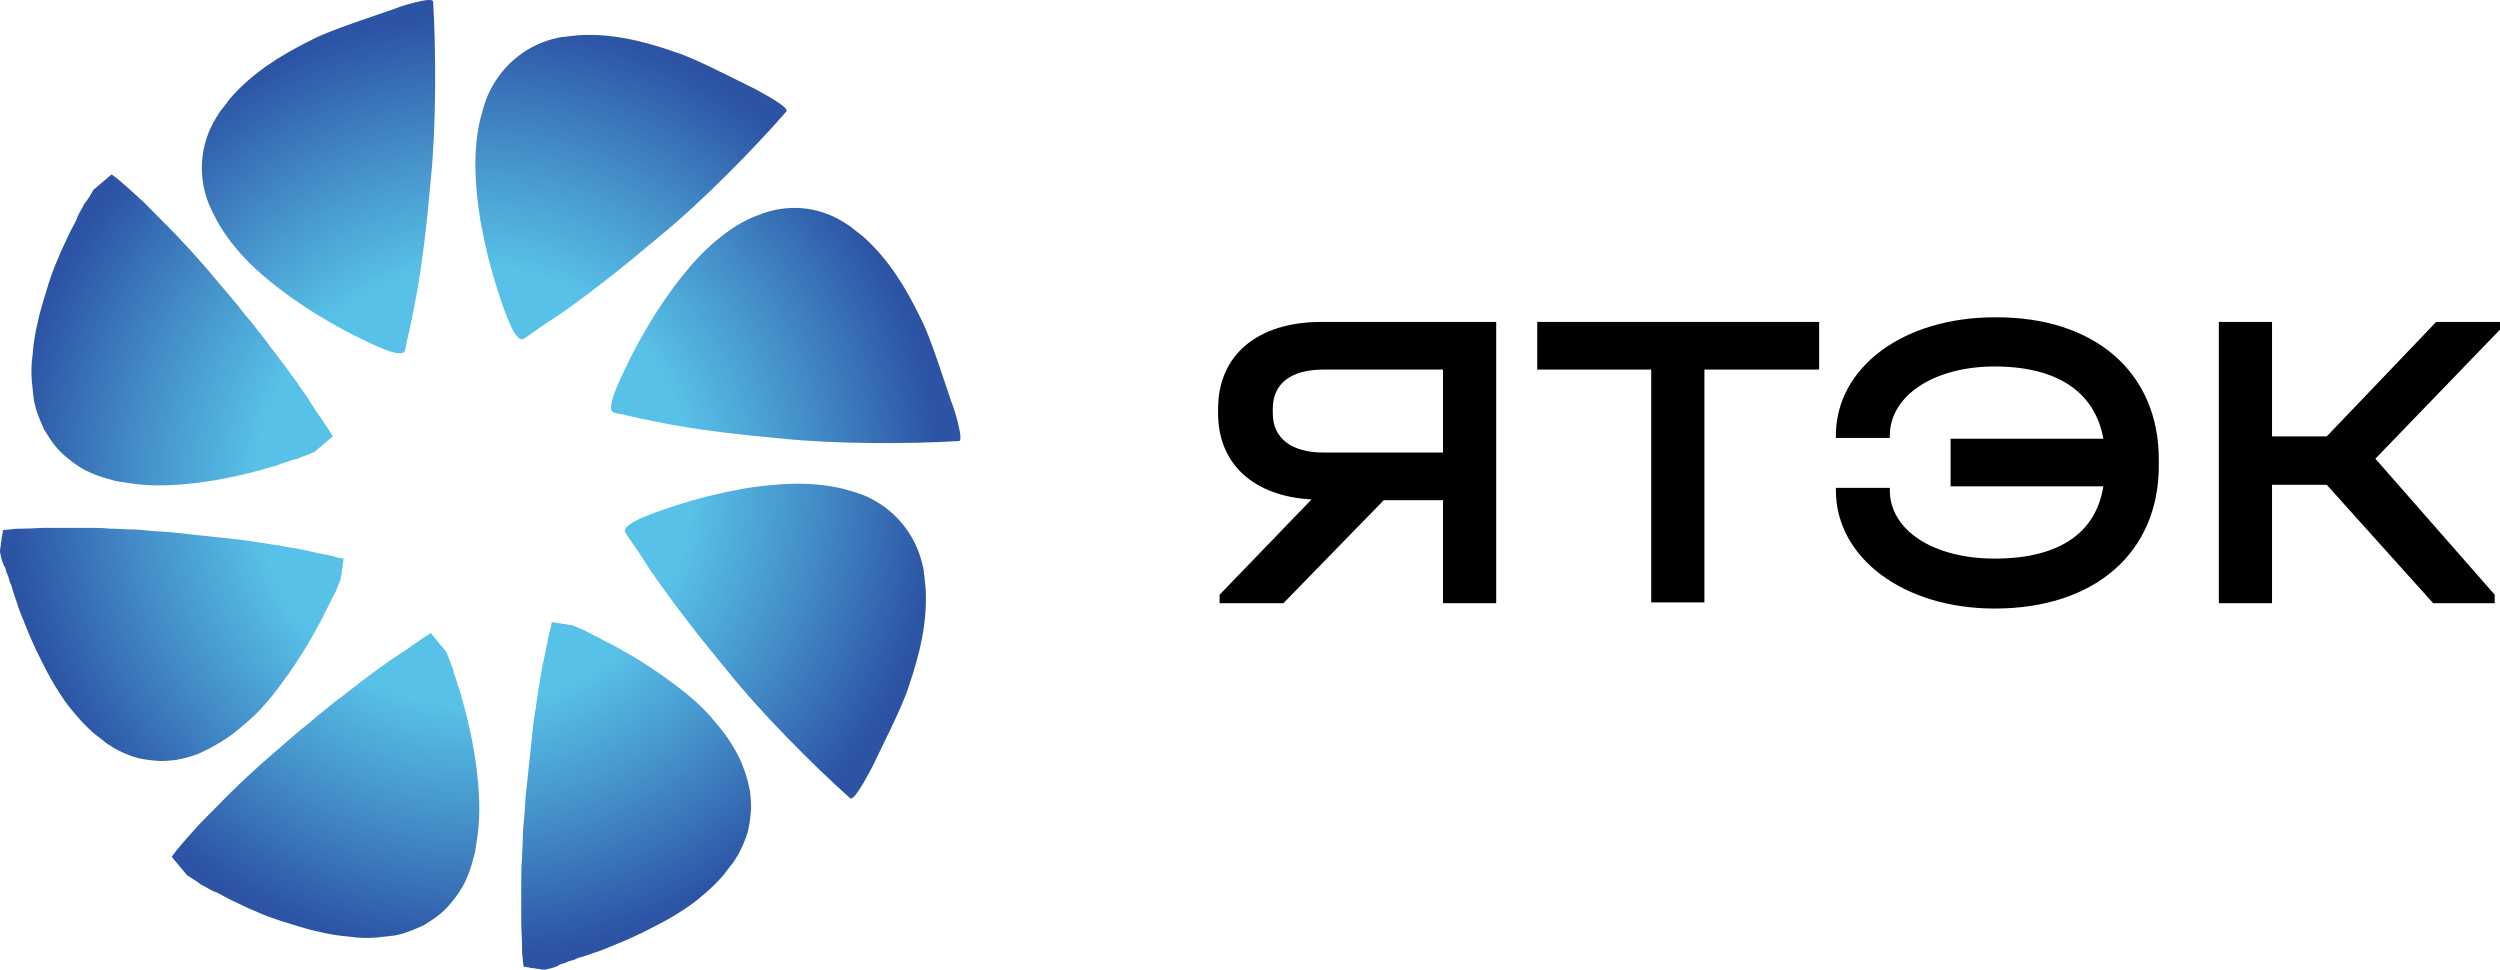 <svg width="165" height="64" viewBox="0 0 165 64" fill="none" xmlns="http://www.w3.org/2000/svg">
<path d="M56.12 52.691C53.612 50.459 50.152 46.96 48.045 44.322C46.24 42.142 44.485 39.91 42.88 37.577C42.479 36.918 42.027 36.259 41.576 35.599C41.576 35.599 41.476 35.498 41.275 35.143C40.874 34.484 44.184 33.52 44.435 33.419C45.939 32.911 47.644 32.506 49.049 32.252C51.305 31.897 53.462 31.745 55.618 32.252C56.17 32.404 56.722 32.556 57.173 32.759C58.979 33.571 60.333 35.143 60.834 37.07C60.885 37.324 60.985 37.577 60.985 37.882C61.035 38.135 61.035 38.439 61.085 38.744C61.236 40.924 60.734 43.105 59.982 45.286C59.631 46.503 58.026 49.648 57.574 50.611C57.474 50.763 56.421 52.893 56.12 52.691Z" fill="url(#paint0_radial)"/>
<path d="M63.292 29.108C59.932 29.31 55.117 29.31 51.707 28.955C48.898 28.702 46.09 28.398 43.331 27.84C42.579 27.688 41.827 27.535 41.024 27.332C41.024 27.332 40.874 27.332 40.523 27.231C39.771 27.028 41.476 23.985 41.526 23.782C42.228 22.362 43.131 20.841 43.983 19.624C45.287 17.747 46.742 16.074 48.597 14.907C49.099 14.603 49.6 14.349 50.052 14.197C51.907 13.436 53.964 13.588 55.669 14.654C55.869 14.806 56.12 14.907 56.321 15.11C56.521 15.262 56.772 15.465 56.973 15.617C58.628 17.088 59.781 18.964 60.784 21.044C61.386 22.16 62.439 25.507 62.79 26.521C62.941 26.825 63.643 29.108 63.292 29.108Z" fill="url(#paint1_radial)"/>
<path d="M51.907 7.351C49.701 9.886 46.24 13.386 43.632 15.516C41.476 17.342 39.269 19.117 36.962 20.739C36.31 21.145 35.658 21.602 35.006 22.058C35.006 22.058 34.906 22.16 34.555 22.362C33.903 22.768 32.95 19.421 32.849 19.167C32.348 17.646 31.947 15.921 31.696 14.502C31.345 12.219 31.195 10.039 31.696 7.858C31.846 7.3 31.997 6.742 32.197 6.286C33 4.46 34.555 3.09 36.461 2.583C36.711 2.533 36.962 2.431 37.263 2.431C37.514 2.38 37.815 2.38 38.115 2.33C40.272 2.178 42.428 2.685 44.585 3.445C45.789 3.8 48.898 5.423 49.851 5.88C50.002 5.981 52.108 7.046 51.907 7.351Z" fill="url(#paint2_radial)"/>
<path d="M28.587 0.098C28.787 3.496 28.787 8.365 28.436 11.813C28.185 14.654 27.884 17.494 27.333 20.283C27.182 21.044 27.032 21.805 26.831 22.616C26.831 22.616 26.831 22.768 26.731 23.123C26.53 23.884 23.521 22.16 23.321 22.109C21.916 21.399 20.412 20.486 19.208 19.624C17.353 18.305 15.698 16.834 14.544 14.958C14.243 14.451 13.992 13.944 13.792 13.487C13.04 11.611 13.19 9.531 14.243 7.807C14.394 7.604 14.494 7.351 14.695 7.148C14.845 6.945 15.046 6.691 15.196 6.488C16.651 4.815 18.506 3.648 20.562 2.634C21.666 2.025 24.976 0.96 25.979 0.605C26.28 0.453 28.537 -0.257 28.587 0.098Z" fill="url(#paint3_radial)"/>
<path d="M35.959 64C35.708 64 35.608 63.949 35.608 63.949C35.508 63.949 35.357 63.949 35.257 63.898C35.157 63.898 35.006 63.898 34.906 63.848C34.906 63.848 34.805 63.848 34.555 63.797C34.505 63.442 34.505 63.29 34.505 63.29C34.454 62.986 34.454 62.681 34.454 62.377C34.454 61.921 34.404 61.413 34.404 60.957C34.404 60.501 34.404 59.993 34.404 59.537C34.404 59.081 34.404 58.573 34.404 58.117C34.404 57.66 34.404 57.153 34.454 56.697C34.454 56.24 34.505 55.733 34.505 55.277C34.505 54.82 34.555 54.313 34.605 53.857C34.655 53.4 34.655 52.893 34.705 52.437C34.755 51.98 34.805 51.473 34.856 51.017C34.906 50.56 34.956 50.053 35.006 49.597C35.056 49.14 35.106 48.633 35.157 48.177C35.207 47.72 35.257 47.213 35.357 46.757C35.407 46.3 35.508 45.793 35.558 45.337C35.658 44.88 35.708 44.424 35.809 43.916C35.909 43.46 36.009 43.004 36.109 42.496C36.16 42.192 36.21 41.888 36.31 41.584C36.31 41.584 36.36 41.431 36.41 41.076C36.661 41.076 36.761 41.127 36.761 41.127C36.862 41.127 37.012 41.127 37.112 41.178C37.213 41.178 37.363 41.178 37.464 41.229C37.464 41.229 37.564 41.228 37.815 41.279C38.065 41.381 38.266 41.482 38.416 41.533C38.567 41.584 38.717 41.685 38.818 41.736C39.018 41.837 39.118 41.888 39.118 41.888C39.319 41.989 39.52 42.091 39.72 42.192C39.871 42.294 40.071 42.395 40.222 42.446C40.573 42.649 40.874 42.801 41.225 43.004C42.228 43.562 43.03 44.119 43.783 44.627C44.535 45.184 45.237 45.691 45.789 46.199C46.391 46.706 46.892 47.264 47.293 47.771C47.745 48.278 48.096 48.785 48.397 49.292C48.697 49.8 48.948 50.307 49.099 50.763C49.299 51.27 49.4 51.727 49.5 52.234C49.55 52.69 49.6 53.197 49.55 53.654C49.5 54.11 49.45 54.617 49.299 55.074C49.149 55.53 48.948 55.987 48.698 56.443C48.547 56.646 48.447 56.9 48.246 57.103C48.096 57.305 47.895 57.559 47.745 57.762C47.343 58.218 46.942 58.624 46.391 59.081C45.889 59.537 45.287 59.943 44.635 60.348C43.983 60.754 43.181 61.16 42.378 61.566C41.927 61.768 41.526 61.971 41.024 62.174C40.523 62.377 40.071 62.58 39.52 62.783C39.169 62.884 38.818 63.036 38.467 63.138C38.266 63.188 38.065 63.239 37.915 63.341C37.714 63.391 37.514 63.442 37.313 63.544C37.313 63.544 37.213 63.594 36.962 63.645C36.812 63.797 36.461 63.898 35.959 64Z" fill="url(#paint4_radial)"/>
<path d="M12.337 57.762C12.187 57.559 12.087 57.458 12.087 57.458C11.986 57.356 11.936 57.255 11.836 57.154C11.736 57.052 11.685 56.951 11.585 56.849C11.585 56.849 11.485 56.748 11.334 56.545C11.535 56.291 11.635 56.139 11.635 56.139C11.836 55.886 12.036 55.683 12.237 55.429C12.538 55.074 12.889 54.719 13.19 54.364C13.541 54.009 13.842 53.705 14.193 53.35C14.544 52.995 14.845 52.691 15.196 52.336C15.547 51.98 15.898 51.676 16.199 51.372C16.55 51.068 16.901 50.713 17.252 50.408C17.603 50.104 17.954 49.8 18.305 49.495C18.657 49.191 19.008 48.887 19.359 48.583C19.71 48.278 20.061 47.974 20.462 47.67C20.813 47.365 21.164 47.061 21.565 46.757C21.916 46.453 22.318 46.148 22.669 45.895C23.02 45.59 23.421 45.337 23.772 45.032C24.173 44.728 24.524 44.475 24.925 44.17C25.327 43.917 25.678 43.612 26.079 43.359C26.48 43.105 26.881 42.852 27.283 42.547C27.533 42.395 27.784 42.192 28.035 42.04C28.035 42.04 28.185 41.939 28.436 41.787C28.587 41.989 28.687 42.091 28.687 42.091C28.787 42.192 28.837 42.294 28.938 42.395C29.038 42.497 29.088 42.598 29.188 42.7C29.188 42.7 29.289 42.801 29.439 43.004C29.54 43.257 29.64 43.46 29.69 43.612C29.74 43.765 29.79 43.917 29.84 44.018C29.941 44.221 29.941 44.373 29.941 44.373C29.991 44.576 30.091 44.779 30.141 44.982C30.191 45.185 30.242 45.337 30.342 45.54C30.442 45.945 30.543 46.3 30.643 46.655C30.944 47.771 31.144 48.735 31.295 49.648C31.445 50.56 31.546 51.423 31.596 52.234C31.646 53.045 31.646 53.755 31.596 54.415C31.546 55.074 31.445 55.683 31.345 56.291C31.195 56.849 31.044 57.407 30.843 57.864C30.643 58.371 30.392 58.776 30.091 59.182C29.79 59.588 29.489 59.943 29.138 60.247C28.787 60.551 28.386 60.805 27.985 61.059C27.533 61.261 27.082 61.464 26.581 61.617C26.33 61.667 26.079 61.769 25.778 61.769C25.527 61.819 25.226 61.819 24.925 61.87C24.324 61.921 23.722 61.921 23.07 61.819C22.418 61.769 21.716 61.667 20.913 61.464C20.161 61.312 19.308 61.008 18.456 60.754C18.005 60.602 17.553 60.45 17.102 60.247C16.6 60.044 16.149 59.841 15.647 59.588C15.296 59.436 14.995 59.283 14.644 59.081C14.444 58.979 14.293 58.878 14.093 58.827C13.892 58.726 13.691 58.624 13.541 58.523C13.541 58.523 13.441 58.472 13.24 58.371C13.09 58.218 12.789 58.066 12.337 57.762Z" fill="url(#paint5_radial)"/>
<path d="M0 36.411C0 36.157 0.05 36.056 0.05 36.056C0.05 35.954 0.05 35.802 0.1 35.7C0.1 35.599 0.1 35.447 0.15 35.346C0.15 35.346 0.15 35.244 0.201 34.99C0.552 34.94 0.702 34.94 0.702 34.94C1.003 34.889 1.304 34.889 1.605 34.889C2.056 34.889 2.558 34.838 3.009 34.838C3.46 34.838 3.962 34.838 4.413 34.838C4.865 34.838 5.366 34.838 5.818 34.838C6.269 34.838 6.771 34.838 7.222 34.889C7.673 34.889 8.175 34.94 8.626 34.94C9.078 34.94 9.579 34.99 10.03 35.041C10.482 35.092 10.983 35.092 11.435 35.143C11.886 35.193 12.387 35.244 12.839 35.295C13.29 35.346 13.792 35.396 14.243 35.447C14.694 35.498 15.196 35.548 15.647 35.599C16.099 35.65 16.6 35.7 17.052 35.802C17.503 35.853 18.005 35.954 18.456 36.005C18.907 36.106 19.359 36.157 19.86 36.258C20.312 36.36 20.763 36.461 21.264 36.563C21.565 36.613 21.866 36.664 22.167 36.766C22.167 36.766 22.318 36.816 22.669 36.867C22.669 37.121 22.619 37.222 22.619 37.222C22.619 37.323 22.619 37.476 22.568 37.577C22.568 37.678 22.568 37.831 22.518 37.932C22.518 37.932 22.518 38.033 22.468 38.287C22.368 38.541 22.267 38.743 22.217 38.896C22.167 39.048 22.067 39.2 22.017 39.301C21.916 39.504 21.866 39.606 21.866 39.606C21.766 39.809 21.666 40.011 21.565 40.214C21.465 40.366 21.365 40.569 21.315 40.721C21.114 41.076 20.963 41.381 20.763 41.736C20.211 42.75 19.66 43.562 19.158 44.322C18.606 45.083 18.105 45.793 17.603 46.351C17.102 46.959 16.55 47.467 16.049 47.872C15.547 48.329 15.046 48.684 14.544 48.988C14.043 49.292 13.541 49.546 13.09 49.749C12.588 49.952 12.137 50.053 11.635 50.154C11.184 50.205 10.682 50.256 10.231 50.205C9.78 50.154 9.278 50.104 8.827 49.952C8.375 49.8 7.924 49.597 7.473 49.343C7.272 49.191 7.021 49.09 6.821 48.887C6.62 48.734 6.369 48.532 6.169 48.379C5.717 47.974 5.316 47.568 4.865 47.01C4.413 46.503 4.012 45.894 3.611 45.235C3.21 44.576 2.809 43.764 2.407 42.953C2.207 42.496 2.006 42.091 1.805 41.584C1.605 41.076 1.404 40.62 1.204 40.062C1.103 39.707 0.953 39.352 0.853 38.997C0.802 38.794 0.752 38.591 0.652 38.439C0.602 38.236 0.552 38.033 0.451 37.831C0.451 37.831 0.401 37.729 0.351 37.476C0.201 37.273 0.1 36.968 0 36.411Z" fill="url(#paint6_radial)"/>
<path d="M6.169 12.524C6.369 12.371 6.47 12.27 6.47 12.27C6.57 12.169 6.67 12.118 6.771 12.016C6.871 11.915 6.971 11.864 7.071 11.763C7.071 11.763 7.172 11.661 7.372 11.509C7.623 11.712 7.774 11.814 7.774 11.814C8.024 12.016 8.225 12.219 8.476 12.422C8.827 12.726 9.178 13.081 9.529 13.386C9.88 13.741 10.181 14.045 10.532 14.4C10.883 14.755 11.184 15.059 11.535 15.414C11.886 15.769 12.187 16.124 12.488 16.429C12.789 16.784 13.14 17.139 13.441 17.494C13.742 17.849 14.043 18.204 14.344 18.559C14.644 18.914 14.945 19.269 15.246 19.624C15.547 19.979 15.848 20.334 16.149 20.739C16.45 21.095 16.751 21.45 17.052 21.855C17.353 22.21 17.654 22.616 17.904 22.971C18.205 23.326 18.456 23.732 18.757 24.087C19.058 24.492 19.308 24.848 19.609 25.253C19.86 25.659 20.161 26.014 20.412 26.42C20.663 26.825 20.913 27.231 21.214 27.637C21.365 27.89 21.565 28.144 21.716 28.398C21.716 28.398 21.816 28.55 21.967 28.803C21.766 28.956 21.666 29.057 21.666 29.057C21.565 29.158 21.465 29.209 21.365 29.311C21.264 29.412 21.164 29.463 21.064 29.564C21.064 29.564 20.963 29.666 20.763 29.818C20.512 29.919 20.311 30.02 20.161 30.071C20.011 30.122 19.86 30.173 19.76 30.223C19.559 30.325 19.409 30.325 19.409 30.325C19.208 30.375 19.008 30.477 18.807 30.528C18.606 30.578 18.456 30.629 18.255 30.73C17.854 30.832 17.503 30.933 17.152 31.035C16.049 31.339 15.096 31.542 14.193 31.694C13.29 31.846 12.438 31.948 11.635 31.998C10.833 32.049 10.131 32.049 9.479 31.998C8.827 31.948 8.225 31.846 7.623 31.745C7.071 31.593 6.52 31.441 6.068 31.238C5.567 31.035 5.166 30.781 4.764 30.477C4.363 30.173 4.012 29.868 3.711 29.513C3.41 29.158 3.16 28.753 2.909 28.347C2.708 27.89 2.508 27.434 2.357 26.927C2.307 26.673 2.207 26.42 2.207 26.115C2.157 25.862 2.157 25.558 2.106 25.253C2.056 24.645 2.056 24.036 2.157 23.377C2.207 22.717 2.307 22.007 2.508 21.196C2.658 20.435 2.959 19.573 3.21 18.711C3.36 18.254 3.511 17.798 3.711 17.342C3.912 16.834 4.112 16.378 4.363 15.871C4.514 15.516 4.664 15.211 4.865 14.857C4.965 14.654 5.065 14.502 5.115 14.299C5.216 14.096 5.316 13.893 5.416 13.741C5.416 13.741 5.467 13.639 5.567 13.437C5.717 13.284 5.918 12.98 6.169 12.524Z" fill="url(#paint7_radial)"/>
<path d="M98.749 21.247V39.809H95.239V33.013H91.327L84.707 39.809H80.494V39.251L86.562 32.962C82.751 32.759 80.394 30.629 80.394 27.282V26.977C80.394 23.427 83.001 21.247 87.214 21.247H98.749ZM95.239 24.391H87.365C85.208 24.391 84.004 25.304 84.004 26.977V27.282C84.004 28.905 85.208 29.868 87.365 29.868H95.239V24.391Z" fill="black"/>
<path d="M109.03 24.391H101.457V21.247H120.064V24.391H112.491V39.758H108.98V24.391H109.03Z" fill="black"/>
<path d="M142.482 30.325V30.73C142.482 36.461 138.269 40.164 131.649 40.164C125.631 40.164 121.167 36.816 121.167 32.353V32.201H124.728V32.353C124.728 34.991 127.587 36.867 131.649 36.867C135.812 36.867 138.319 35.244 138.821 32.1H128.74V28.956H138.821C138.269 25.862 135.761 24.188 131.649 24.188C127.637 24.188 124.728 26.115 124.728 28.753V28.905H121.167V28.753C121.167 24.239 125.631 20.942 131.649 20.942C138.269 20.892 142.482 24.594 142.482 30.325Z" fill="black"/>
<path d="M165 21.754L156.775 30.274L164.649 39.251V39.809H160.587L153.565 31.998H149.954V39.809H146.444V21.247H149.954V28.803H153.565L160.787 21.247H165V21.754Z" fill="black"/>
<defs>
<radialGradient id="paint0_radial" cx="0" cy="0" r="1" gradientUnits="userSpaceOnUse" gradientTransform="translate(31.289 32.112) scale(30.832 31.178)">
<stop stop-color="#59C2E8"/>
<stop offset="0.467" stop-color="#58C1E7"/>
<stop offset="0.502" stop-color="#55BAE3"/>
<stop offset="0.709" stop-color="#4591CA"/>
<stop offset="0.994" stop-color="#2C53A4"/>
</radialGradient>
<radialGradient id="paint1_radial" cx="0" cy="0" r="1" gradientUnits="userSpaceOnUse" gradientTransform="translate(31.289 32.112) scale(30.832 31.178)">
<stop stop-color="#59C2E8"/>
<stop offset="0.467" stop-color="#58C1E7"/>
<stop offset="0.502" stop-color="#55BAE3"/>
<stop offset="0.709" stop-color="#4591CA"/>
<stop offset="0.994" stop-color="#2C53A4"/>
</radialGradient>
<radialGradient id="paint2_radial" cx="0" cy="0" r="1" gradientUnits="userSpaceOnUse" gradientTransform="translate(31.289 32.112) scale(30.832 31.178)">
<stop stop-color="#59C2E8"/>
<stop offset="0.467" stop-color="#58C1E7"/>
<stop offset="0.502" stop-color="#55BAE3"/>
<stop offset="0.709" stop-color="#4591CA"/>
<stop offset="0.994" stop-color="#2C53A4"/>
</radialGradient>
<radialGradient id="paint3_radial" cx="0" cy="0" r="1" gradientUnits="userSpaceOnUse" gradientTransform="translate(31.289 32.112) scale(30.832 31.178)">
<stop stop-color="#59C2E8"/>
<stop offset="0.467" stop-color="#58C1E7"/>
<stop offset="0.502" stop-color="#55BAE3"/>
<stop offset="0.709" stop-color="#4591CA"/>
<stop offset="0.994" stop-color="#2C53A4"/>
</radialGradient>
<radialGradient id="paint4_radial" cx="0" cy="0" r="1" gradientUnits="userSpaceOnUse" gradientTransform="translate(31.289 32.111) scale(30.832 31.178)">
<stop stop-color="#59C2E8"/>
<stop offset="0.467" stop-color="#58C1E7"/>
<stop offset="0.502" stop-color="#55BAE3"/>
<stop offset="0.709" stop-color="#4591CA"/>
<stop offset="0.994" stop-color="#2C53A4"/>
</radialGradient>
<radialGradient id="paint5_radial" cx="0" cy="0" r="1" gradientUnits="userSpaceOnUse" gradientTransform="translate(31.289 32.112) scale(30.832 31.178)">
<stop stop-color="#59C2E8"/>
<stop offset="0.467" stop-color="#58C1E7"/>
<stop offset="0.502" stop-color="#55BAE3"/>
<stop offset="0.709" stop-color="#4591CA"/>
<stop offset="0.994" stop-color="#2C53A4"/>
</radialGradient>
<radialGradient id="paint6_radial" cx="0" cy="0" r="1" gradientUnits="userSpaceOnUse" gradientTransform="translate(31.289 32.111) scale(30.832 31.178)">
<stop stop-color="#59C2E8"/>
<stop offset="0.467" stop-color="#58C1E7"/>
<stop offset="0.502" stop-color="#55BAE3"/>
<stop offset="0.709" stop-color="#4591CA"/>
<stop offset="0.994" stop-color="#2C53A4"/>
</radialGradient>
<radialGradient id="paint7_radial" cx="0" cy="0" r="1" gradientUnits="userSpaceOnUse" gradientTransform="translate(31.289 32.112) scale(30.832 31.178)">
<stop stop-color="#59C2E8"/>
<stop offset="0.467" stop-color="#58C1E7"/>
<stop offset="0.502" stop-color="#55BAE3"/>
<stop offset="0.709" stop-color="#4591CA"/>
<stop offset="0.994" stop-color="#2C53A4"/>
</radialGradient>
</defs>
</svg>

